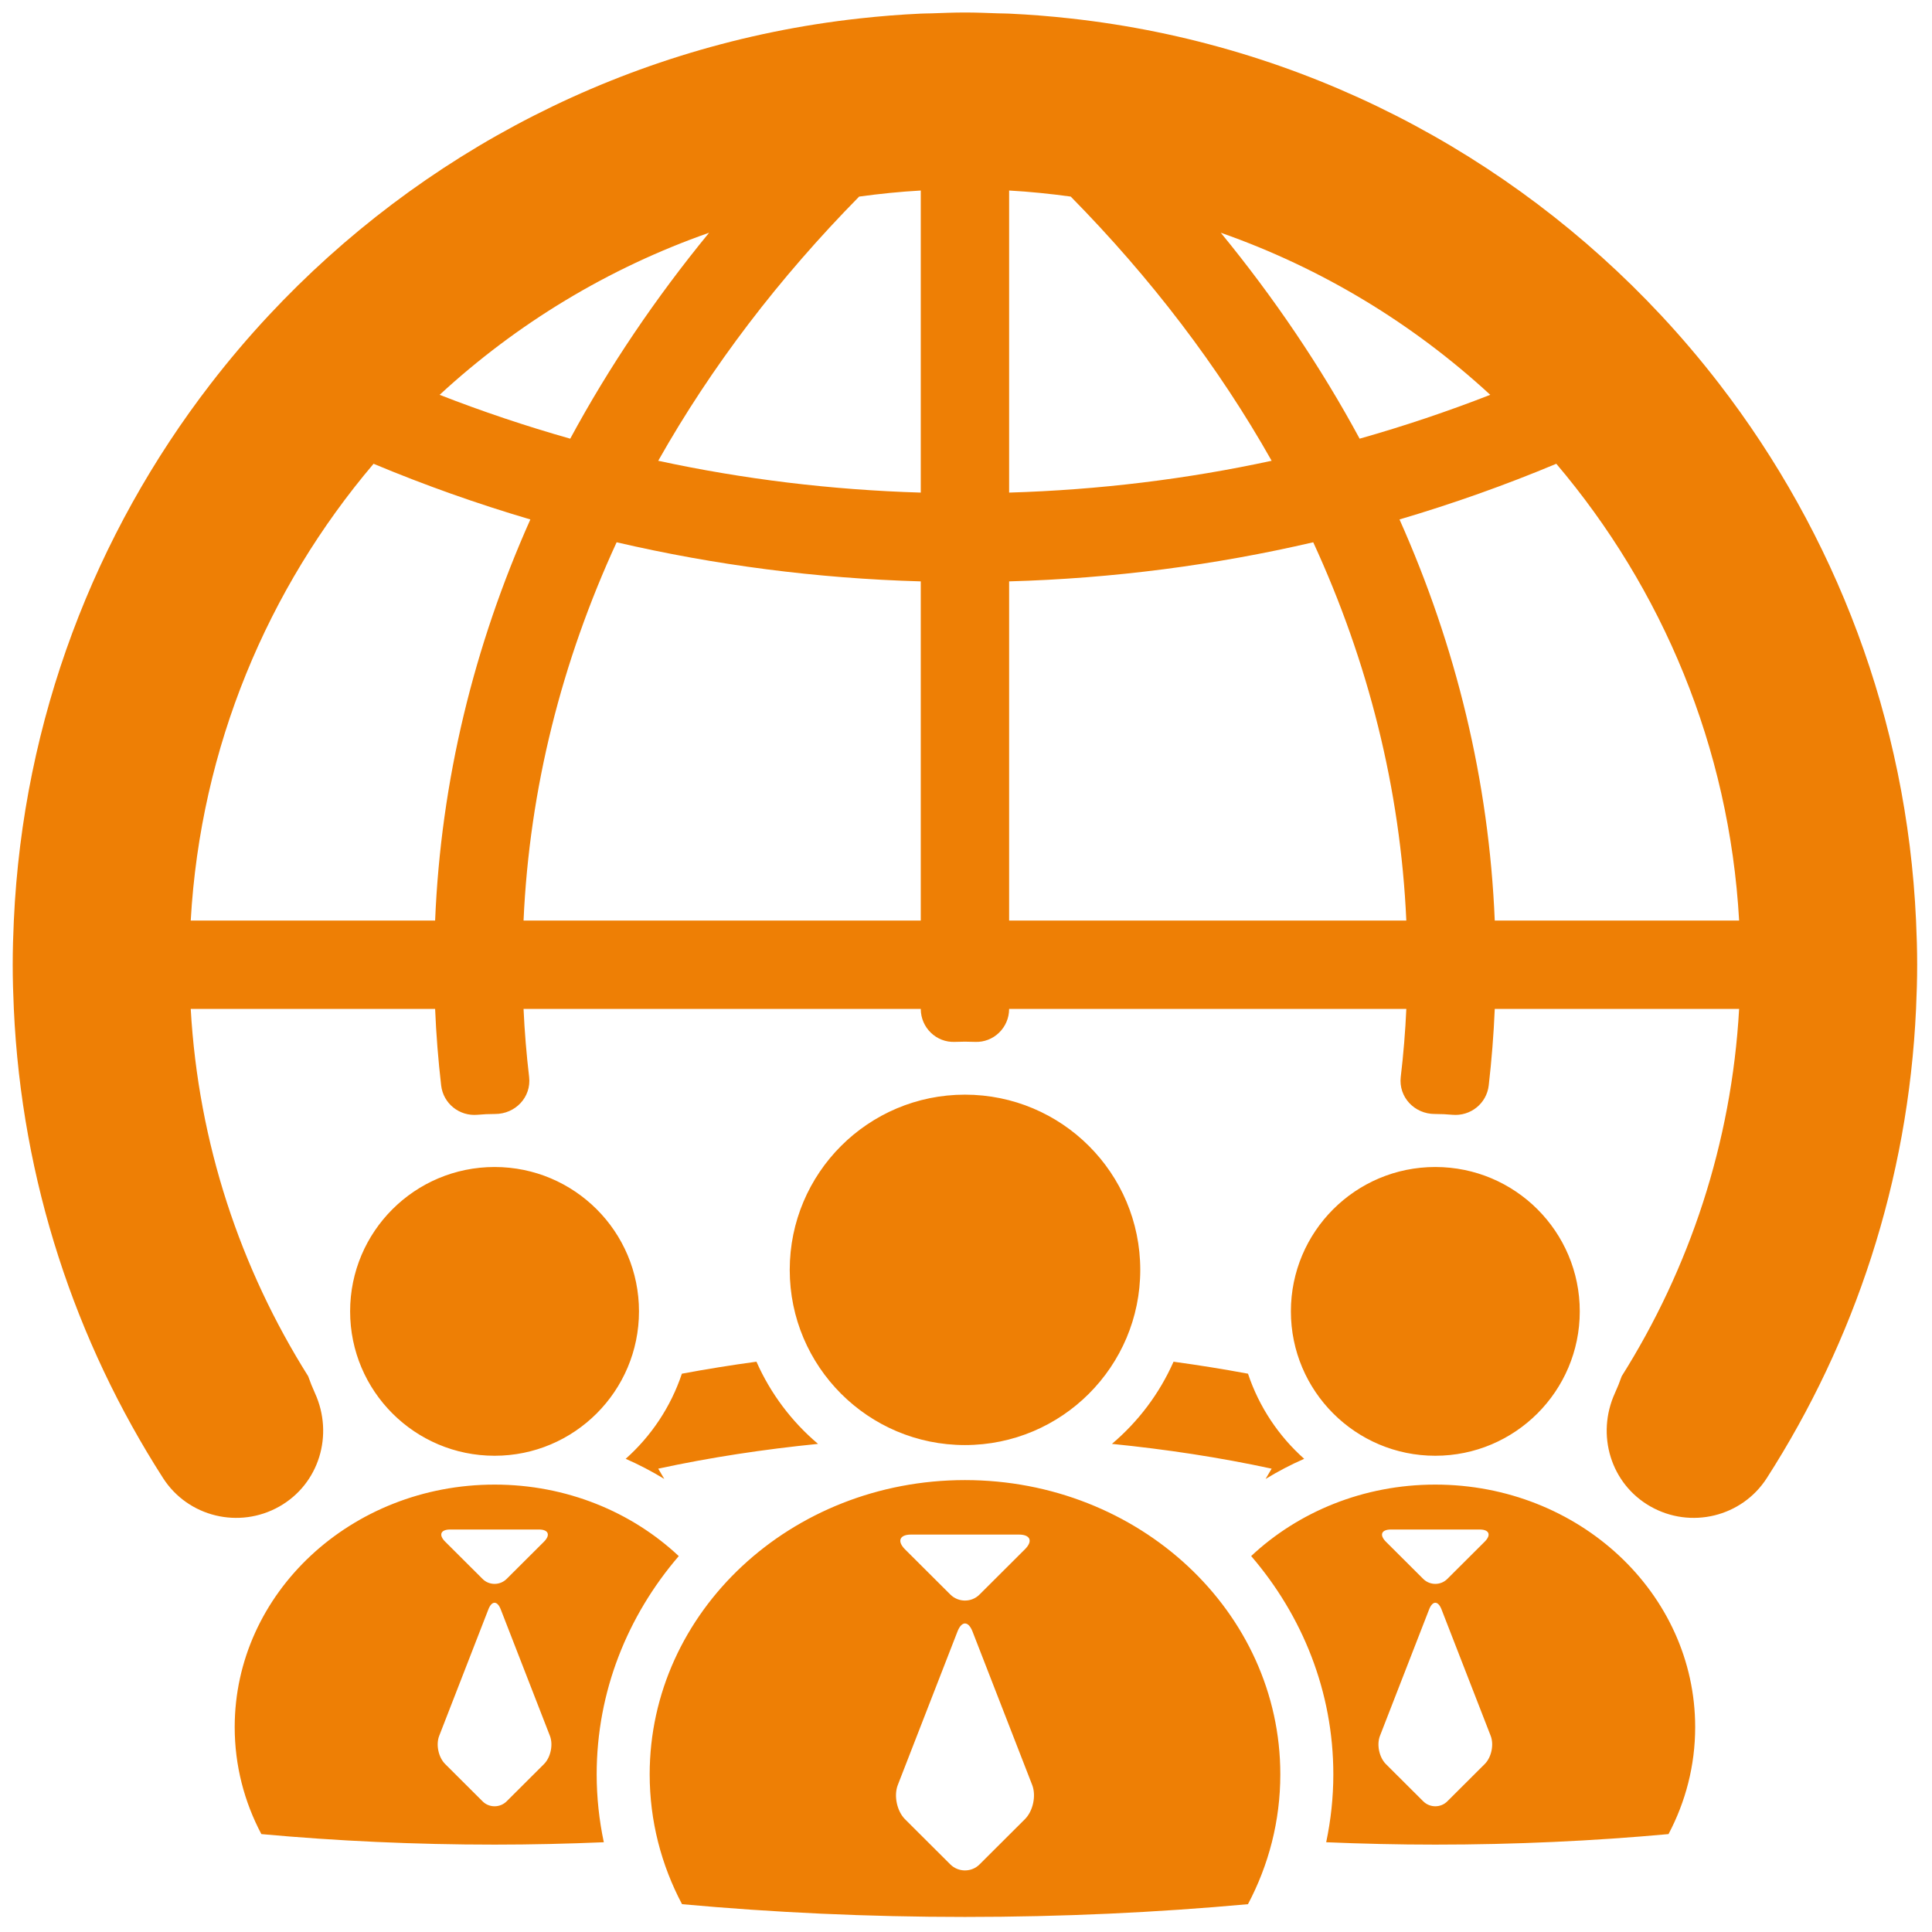 <?xml version="1.0" encoding="utf-8"?>
<!-- Generator: Adobe Illustrator 16.0.0, SVG Export Plug-In . SVG Version: 6.00 Build 0)  -->
<!DOCTYPE svg PUBLIC "-//W3C//DTD SVG 1.1//EN" "http://www.w3.org/Graphics/SVG/1.1/DTD/svg11.dtd">
<svg version="1.1" id="Layer_1" xmlns="http://www.w3.org/2000/svg" xmlns:xlink="http://www.w3.org/1999/xlink" x="0px" y="0px"
	 width="595.28px" height="595.28px" viewBox="0 0 595.28 595.28" enable-background="new 0 0 595.28 595.28" xml:space="preserve">
<path fill="#EE7F05" d="M361.586,419.566c7.708,1.052,15.355,2.278,22.943,3.693c3.403,10.205,9.437,19.225,17.308,26.225
	c-4.129,1.808-8.101,3.888-11.892,6.209c0.61-1.064,1.264-2.109,1.868-3.174c-16.093-3.482-32.536-5.961-49.21-7.636
	C350.717,438.028,357.233,429.401,361.586,419.566z M508.551,464.175c-12.278-6.958-16.818-22.102-10.967-34.942
	c0.774-1.692,1.47-3.422,2.086-5.193c20.863-33.165,33.849-71.759,36.182-113.183h-75.295c-0.327,7.914-0.962,15.772-1.856,23.571
	c-0.646,5.592-5.634,9.57-11.232,9.051c-1.729-0.158-3.47-0.242-5.235-0.242c0,0-0.085,0-0.133,0
	c-6.275,0.012-11.232-5.199-10.507-11.432c0.822-6.935,1.402-13.917,1.717-20.948H310.926l0,0c0,5.773-4.779,10.423-10.543,10.163
	c-1.02-0.043-2.041-0.066-3.071-0.066c-1.028,0-2.05,0.023-3.068,0.066c-5.764,0.26-10.54-4.39-10.54-10.163l0,0h-122.39
	c0.317,7.037,0.901,14.02,1.714,20.948c0.731,6.238-4.226,11.443-10.504,11.432c-0.042,0-0.084,0-0.127,0
	c-1.768,0-3.515,0.084-5.241,0.242c-5.604,0.52-10.585-3.459-11.229-9.045c-0.901-7.805-1.533-15.657-1.859-23.577H58.768
	c2.339,41.424,15.319,80.018,36.185,113.177c0.617,1.771,1.315,3.507,2.086,5.199c5.858,12.841,1.312,27.984-10.963,34.942l0,0
	c-12.375,7.013-28.151,3.217-35.832-8.753C23.245,413.352,6.686,363.96,4.262,310.856c-0.208-4.51-0.345-9.044-0.345-13.608
	s0.136-9.098,0.345-13.608c2.835-62.117,25.013-119.162,60.615-165.336c5.655-7.339,11.646-14.4,17.958-21.159
	C129.417,47.233,193.176,13.603,264.72,5.695c6.275-0.695,12.599-1.209,18.983-1.499c1.121-0.055,2.258-0.049,3.385-0.085
	c3.401-0.121,6.795-0.26,10.223-0.26s6.822,0.139,10.223,0.26c1.13,0.036,2.267,0.03,3.392,0.085
	c6.384,0.29,12.707,0.804,18.977,1.499c71.548,7.907,135.303,41.538,181.889,91.449c6.312,6.759,12.297,13.82,17.955,21.159
	c35.607,46.175,57.782,103.22,60.617,165.336c0.206,4.51,0.345,9.044,0.345,13.608s-0.139,9.098-0.345,13.608
	c-2.424,53.104-18.988,102.495-45.981,144.565C536.698,467.392,520.926,471.188,508.551,464.175L508.551,464.175z M135.457,121.653
	c13.127,5.121,26.548,9.63,40.241,13.512c11.967-22.151,26.31-43.364,42.784-63.453C187.381,82.611,159.2,99.744,135.457,121.653z
	 M163.411,160.054c-16.492-4.867-32.615-10.592-48.31-17.157C82.493,181.333,61.787,230.15,58.768,283.64h75.299
	C135.844,240.536,146.018,199.028,163.411,160.054z M283.703,179.133c-32.128-0.907-63.471-5.023-93.71-12.048
	c-16.903,36.726-26.857,75.876-28.68,116.556h122.39V179.133z M283.703,58.702c-6.402,0.363-12.729,1.01-18.986,1.868
	c-24.653,25.052-45.513,52.347-61.905,81.402c26.192,5.665,53.23,8.978,80.891,9.806V58.702z M376.144,71.711
	c16.468,20.089,30.813,41.302,42.777,63.453c13.699-3.881,27.12-8.391,40.251-13.512C435.426,99.744,407.241,82.611,376.144,71.711z
	 M310.926,151.777c27.658-0.828,54.699-4.141,80.888-9.806c-16.396-29.055-37.252-56.35-61.905-81.402
	c-6.263-0.858-12.587-1.505-18.982-1.868V151.777z M433.31,283.64c-1.826-40.68-11.776-79.83-28.68-116.556
	c-30.239,7.025-61.579,11.142-93.704,12.048V283.64H433.31z M535.852,283.64c-3.01-53.49-23.722-102.307-56.331-140.744
	c-15.693,6.565-31.817,12.291-48.309,17.157c17.393,38.975,27.561,80.482,29.345,123.586H535.852z M192.786,449.484
	c4.129,1.808,8.101,3.888,11.892,6.203c-0.614-1.059-1.264-2.104-1.865-3.168c16.096-3.482,32.549-5.961,49.234-7.636
	c-8.11-6.855-14.624-15.488-18.974-25.324c-7.72,1.052-15.379,2.279-22.976,3.7C206.69,433.465,200.654,442.484,192.786,449.484z
	 M486.751,404.053c0-24.586-19.938-44.481-44.519-44.481c-24.557,0-44.488,19.896-44.488,44.481
	c0,24.557,19.932,44.489,44.488,44.489C466.813,448.542,486.751,428.609,486.751,404.053z M385.502,479.446
	c14.497-13.597,34.562-22.018,56.73-22.018c44.229,0,80.078,33.449,80.078,74.722c0,11.843-2.95,23.015-8.216,32.966
	c-23.173,2.115-47.215,3.24-71.862,3.24c-11.341,0-22.55-0.267-33.612-0.731c1.433-6.826,2.2-13.802,2.2-20.918
	C410.82,521.244,401.316,497.836,385.502,479.446z M459.305,534.847l-15.149-38.963c-0.532-1.366-1.222-2.05-1.911-2.05
	c-0.688,0-1.378,0.684-1.91,2.05l-15.149,38.963c-1.059,2.732-0.224,6.613,1.802,8.669l11.522,11.486
	c1.027,1.027,2.382,1.541,3.735,1.541c1.349,0,2.696-0.514,3.712-1.541l11.522-11.486
	C459.528,541.46,460.362,537.579,459.305,534.847z M428.558,471.267c-2.926,0-3.597,1.668-1.571,3.724l11.522,11.486
	c1.027,1.028,2.382,1.542,3.735,1.542c1.349,0,2.696-0.514,3.712-1.542l11.522-11.486c2.05-2.056,1.379-3.724-1.547-3.724H428.558z
	 M196.881,404.053c0-24.586-19.932-44.481-44.485-44.481c-24.586,0-44.519,19.896-44.519,44.481
	c0,24.557,19.932,44.489,44.519,44.489C176.95,448.542,196.881,428.609,196.881,404.053z M209.139,479.458
	c-15.803,18.39-25.294,41.792-25.294,67.249c0,7.116,0.765,14.092,2.2,20.918c-11.081,0.465-22.295,0.731-33.649,0.731
	c-24.65,0-48.693-1.125-71.865-3.24c-5.263-9.951-8.216-21.123-8.216-32.966c0-41.272,35.849-74.722,80.081-74.722
	C174.571,457.429,194.639,465.855,209.139,479.458z M167.64,543.516c2.022-2.056,2.856-5.937,1.799-8.669l-15.15-38.963
	c-0.529-1.366-1.218-2.05-1.91-2.05c-0.689,0-1.378,0.684-1.907,2.05l-15.15,38.963c-1.061,2.732-0.227,6.613,1.829,8.669
	l11.522,11.486c1.01,1.027,2.358,1.541,3.712,1.541c1.352,0,2.706-0.514,3.733-1.541L167.64,543.516z M156.117,486.477
	l11.522-11.486c2.022-2.056,1.348-3.724-1.572-3.724h-27.38c-2.92,0-3.594,1.668-1.539,3.724l11.522,11.486
	c1.01,1.028,2.358,1.542,3.712,1.542C153.735,488.019,155.089,487.505,156.117,486.477z M297.312,445.247
	c29.834,0,54.021-24.188,54.021-53.979c0-29.835-24.188-53.986-54.021-53.986c-29.795,0-53.983,24.151-53.983,53.986
	C243.329,421.059,267.517,445.247,297.312,445.247z M384.517,586.71c-28.117,2.569-57.292,3.93-87.205,3.93
	c-29.874,0-59.046-1.36-87.167-3.93c-6.387-12.072-9.969-25.627-9.969-40.003c0-50.086,43.503-90.669,97.135-90.669
	c53.671,0,97.174,40.583,97.174,90.669C394.485,561.083,390.906,574.638,384.517,586.71z M278.813,477.342l13.983,13.941
	c1.245,1.245,2.89,1.874,4.531,1.874c1.642,0,3.277-0.629,4.504-1.874l13.98-13.941c2.49-2.49,1.681-4.516-1.868-4.516H280.72
	C277.177,472.826,276.358,474.852,278.813,477.342z M297.326,576.306c1.642,0,3.277-0.622,4.504-1.868l13.98-13.94
	c2.49-2.497,3.506-7.206,2.225-10.52l-18.385-47.281c-0.644-1.656-1.48-2.484-2.318-2.484s-1.675,0.828-2.318,2.484l-18.384,47.281
	c-1.285,3.313-0.272,8.022,2.183,10.52l13.983,13.94C294.041,575.684,295.685,576.306,297.326,576.306z"/>
</svg>
